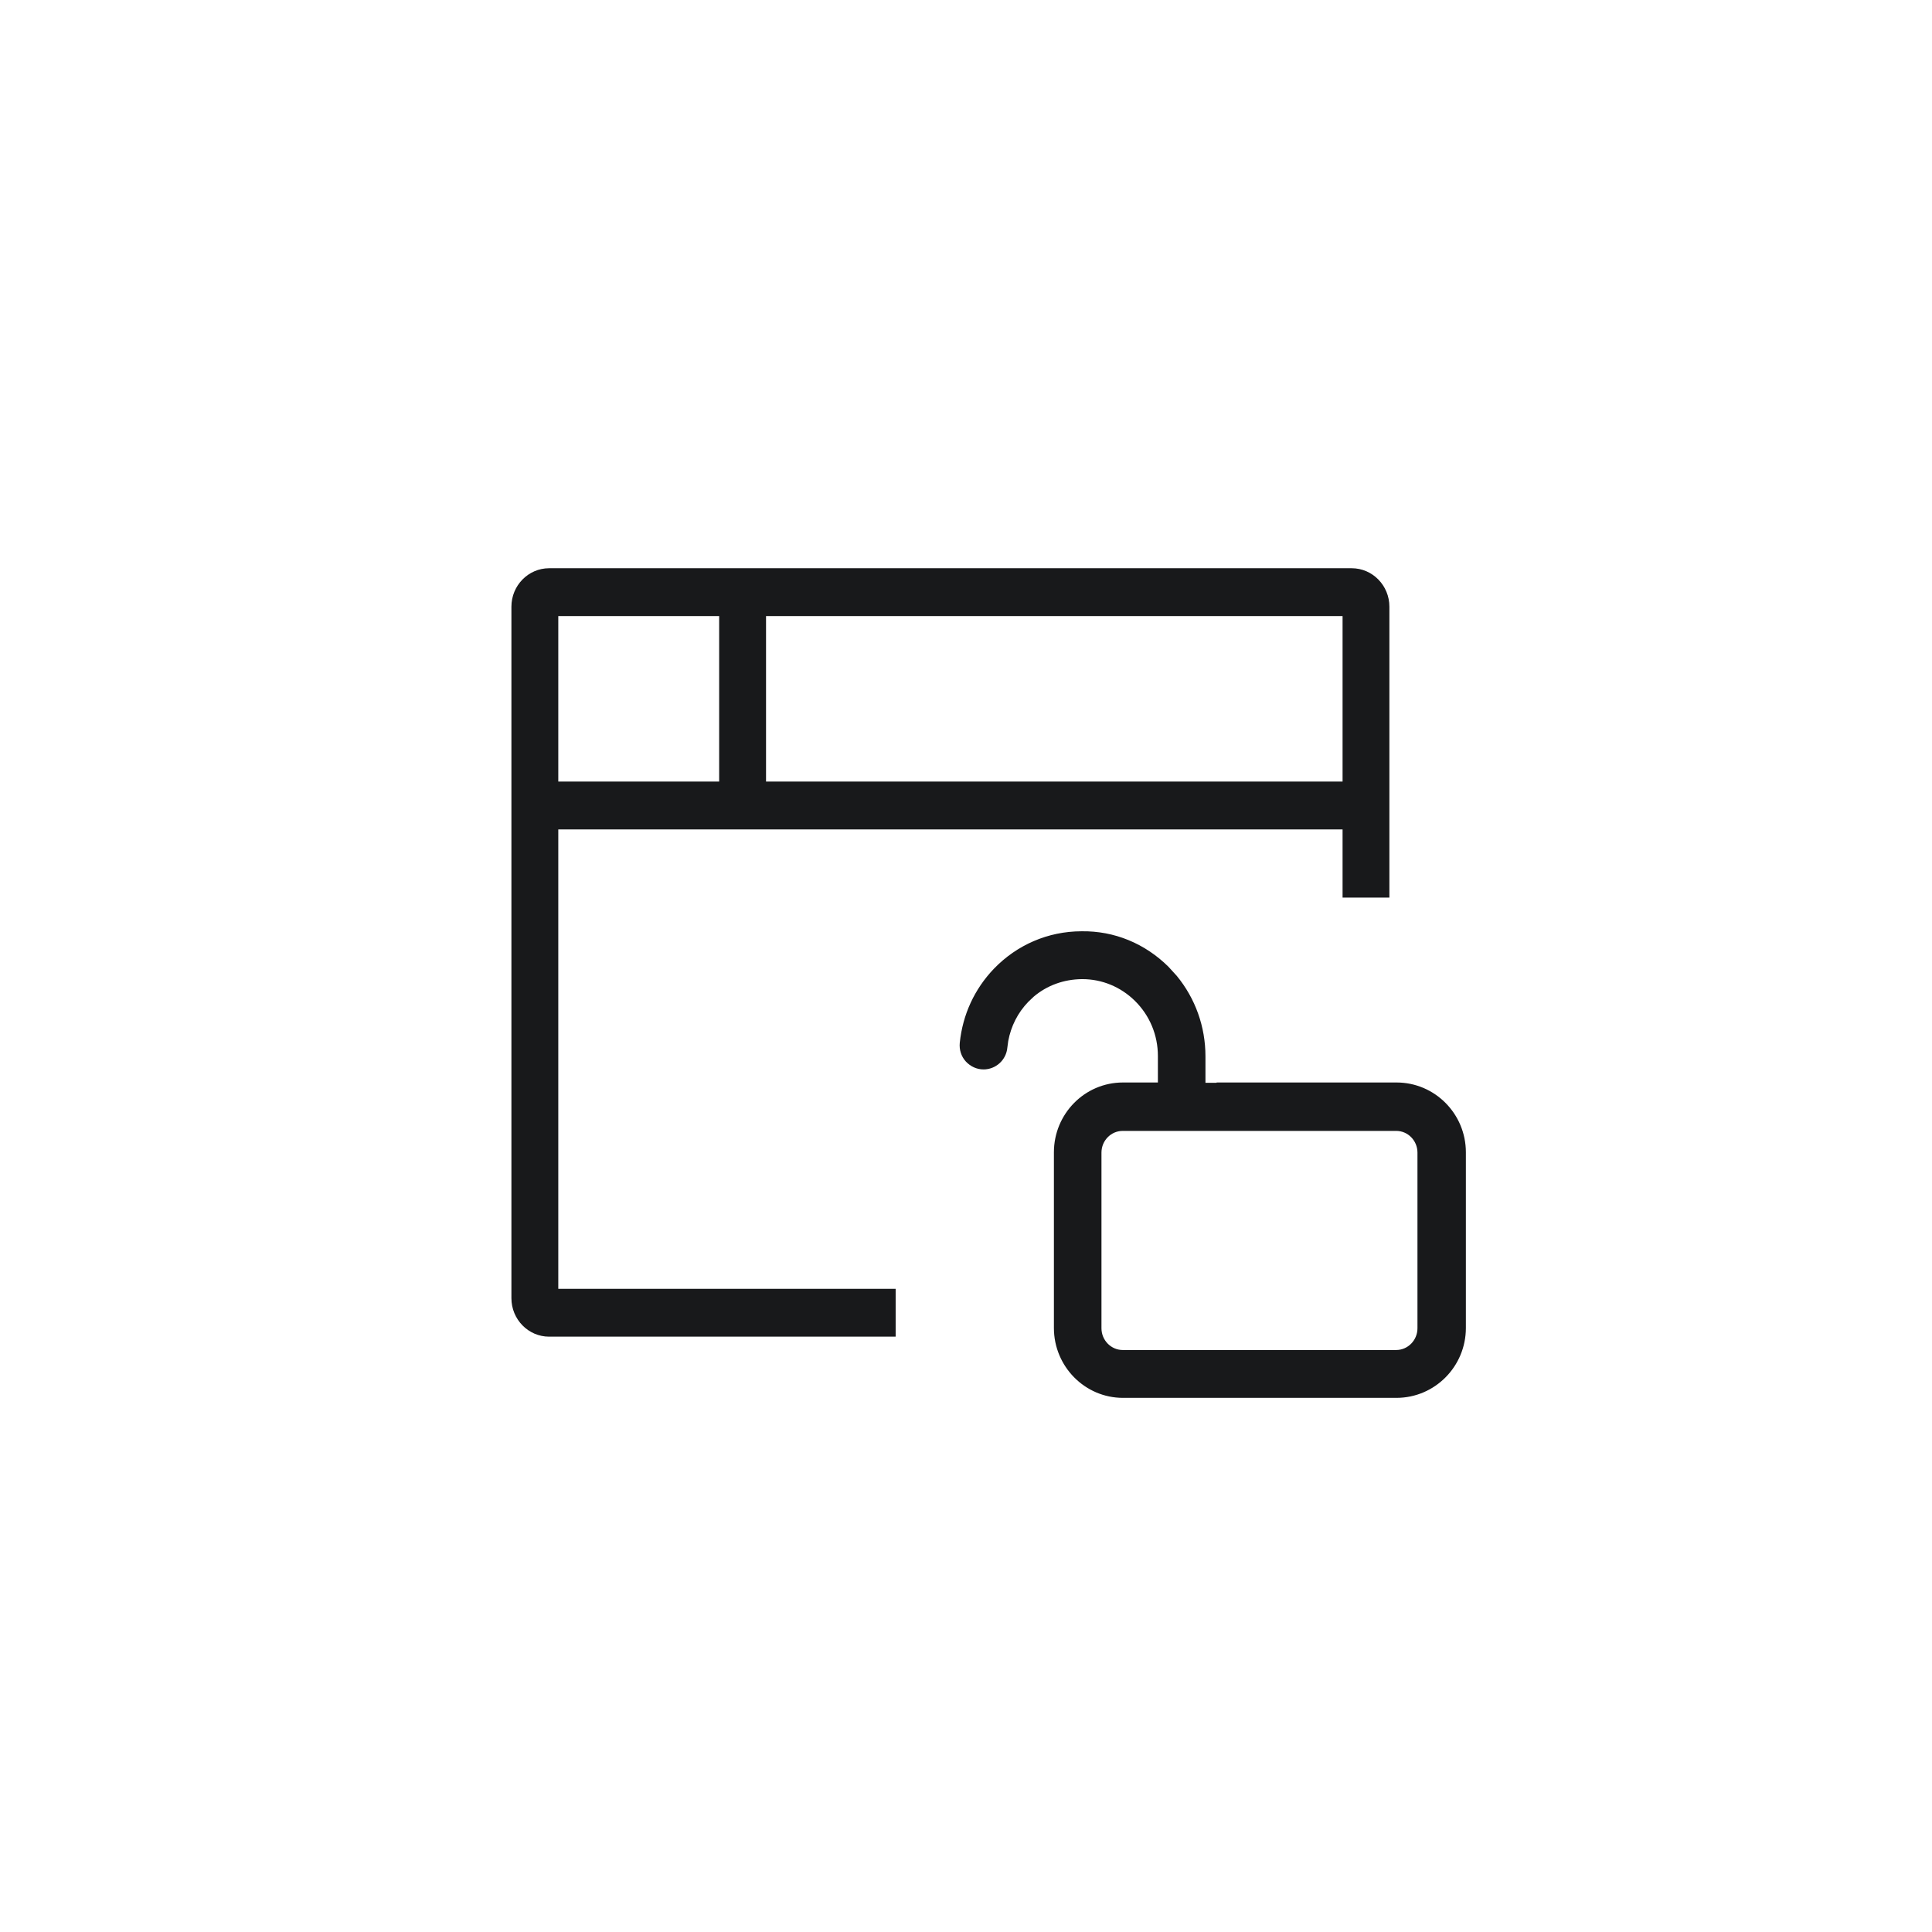 <svg width="34" height="34" viewBox="0 0 34 34" fill="none" xmlns="http://www.w3.org/2000/svg">
<g id="Group 2085667853">
<g id="Group 2085668676">
<path id="Subtract" d="M23.788 10C24.154 10 24.451 10.304 24.451 10.677V15.796H23.627V14.596H9.825V22.681H15.762V23.523H9.663C9.298 23.523 9 23.219 9 22.846V10.677C9 10.304 9.298 10 9.663 10H23.788ZM9.825 10.842V13.754H12.656V10.842H9.825ZM13.481 10.842V13.754H23.627V10.842H13.481Z" fill="#18191B"/>
<path id="Vector" d="M19.033 16.439C19.602 16.43 20.126 16.652 20.526 17.047L20.672 17.207C20.99 17.595 21.164 18.079 21.164 18.589V19.105H21.432L21.436 19.1H24.577C25.223 19.1 25.747 19.629 25.747 20.279V23.37C25.747 24.02 25.223 24.549 24.577 24.55H19.762C19.12 24.55 18.597 24.02 18.597 23.37V20.279C18.597 19.63 19.116 19.1 19.762 19.1H20.427V18.584C20.427 18.201 20.277 17.843 20.007 17.577C19.746 17.321 19.405 17.181 19.047 17.181H19.038C18.707 17.185 18.402 17.296 18.159 17.502L18.06 17.596C17.868 17.795 17.744 18.041 17.694 18.312L17.678 18.43C17.661 18.625 17.498 18.77 17.309 18.77C17.202 18.77 17.107 18.724 17.035 18.648C16.962 18.569 16.93 18.463 16.94 18.357C16.99 17.873 17.192 17.433 17.528 17.082C17.924 16.672 18.458 16.44 19.032 16.439L19.033 16.439V16.439ZM19.757 19.852C19.525 19.852 19.334 20.045 19.334 20.284V23.375C19.334 23.614 19.525 23.807 19.757 23.808H24.572C24.804 23.807 24.995 23.614 24.995 23.375V20.284C24.995 20.045 24.804 19.852 24.572 19.852H19.757Z" fill="#18191B" stroke="#18191B" stroke-width="0.1"/>
</g>
</g>
</svg>
